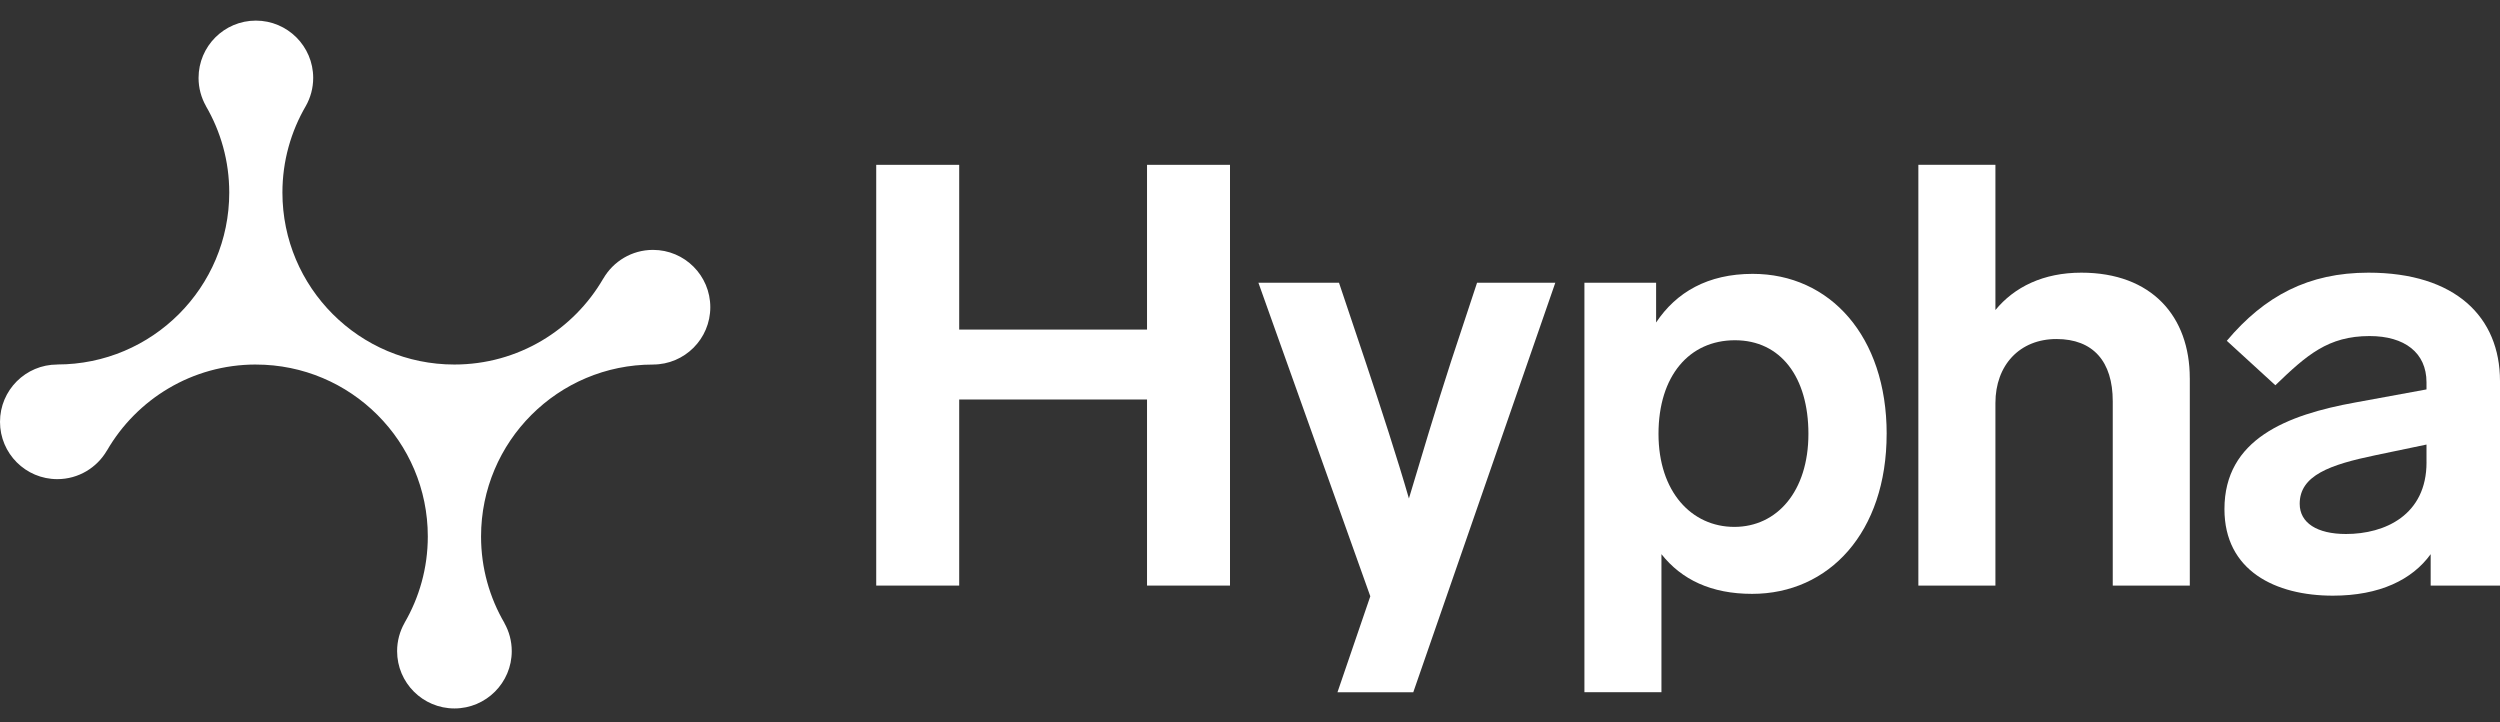 <svg width="90" height="26" viewBox="0 0 90 26" fill="none" xmlns="http://www.w3.org/2000/svg">
<rect x="0" y="0" width="90" height="26" fill="#333333" stroke="none"/>
<path d="M44.28 21.081H41.293V14.382H34.531V21.081H31.544V5.934H34.531V11.865H41.293V5.934H44.28V21.081Z" fill="white"/>
<path d="M67.919 15.619C67.919 19.16 65.85 21.379 63.076 21.379C61.604 21.379 60.538 20.867 59.812 19.95V24.92H57.039V10.179H59.62V11.609C60.346 10.521 61.477 9.859 63.098 9.859C65.872 9.859 67.92 12.099 67.92 15.619H67.919ZM65.103 15.619C65.103 13.571 64.101 12.249 62.458 12.249C60.816 12.249 59.706 13.528 59.706 15.619C59.706 17.709 60.9 18.968 62.436 18.968C63.972 18.968 65.103 17.688 65.103 15.619Z" fill="white"/>
<path d="M78.833 13.614V21.081H76.059V14.445C76.059 13.016 75.355 12.205 74.032 12.205C72.709 12.205 71.835 13.144 71.835 14.51V21.081H69.061V5.934H71.835V11.161C72.518 10.329 73.563 9.816 74.928 9.816C77.467 9.816 78.832 11.396 78.832 13.614H78.833Z" fill="white"/>
<path d="M90 13.72V21.081H87.504V19.95C86.843 20.867 85.669 21.444 83.984 21.444C81.914 21.444 80.08 20.547 80.08 18.328C80.08 15.811 82.32 14.936 84.794 14.488L87.354 14.019V13.763C87.354 12.696 86.564 12.098 85.306 12.098C83.812 12.098 83.044 12.781 81.913 13.869L80.165 12.269C81.53 10.648 83.109 9.816 85.263 9.816C88.4 9.816 90 11.416 90 13.72V13.72ZM87.354 16.644V16.004L85.52 16.387C83.877 16.729 82.789 17.113 82.789 18.137C82.789 18.82 83.408 19.224 84.454 19.224C85.862 19.224 87.355 18.541 87.355 16.643L87.354 16.644Z" fill="white"/>
<path d="M23.507 8.996C22.744 8.996 22.078 9.411 21.721 10.026H21.719C20.649 11.877 18.65 13.123 16.358 13.123C12.939 13.123 10.167 10.351 10.167 6.932C10.167 5.796 10.475 4.732 11.01 3.815C11.178 3.517 11.275 3.172 11.275 2.805C11.275 1.665 10.35 0.742 9.211 0.742C8.072 0.742 7.148 1.666 7.148 2.805C7.148 3.172 7.245 3.517 7.413 3.815H7.411C7.945 4.731 8.253 5.795 8.253 6.931C8.253 10.35 5.482 13.121 2.063 13.121V13.123C0.923 13.123 0 14.046 0 15.186C0 16.326 0.923 17.249 2.063 17.249C2.826 17.249 3.492 16.834 3.849 16.219H3.851C4.921 14.369 6.92 13.123 9.211 13.123V13.124C12.63 13.124 15.401 15.895 15.401 19.313C15.401 20.45 15.093 21.514 14.559 22.43H14.561C14.393 22.728 14.296 23.073 14.296 23.441C14.296 24.58 15.221 25.504 16.36 25.504C17.499 25.504 18.423 24.579 18.423 23.441C18.423 23.073 18.326 22.728 18.158 22.43H18.161C17.626 21.515 17.318 20.451 17.318 19.314C17.318 15.895 20.089 13.124 23.508 13.124V13.123C24.648 13.123 25.571 12.199 25.571 11.059C25.571 9.92 24.648 8.996 23.508 8.996H23.507Z" fill="white"/>
<path d="M55.99 10.179H53.174L52.236 13.017C51.703 14.659 51.148 16.516 50.721 17.945C50.316 16.537 49.698 14.638 49.164 13.038L48.204 10.179H45.303L49.331 21.466L48.149 24.921H50.878L55.991 10.179H55.99Z" fill="white"/>
</svg>

